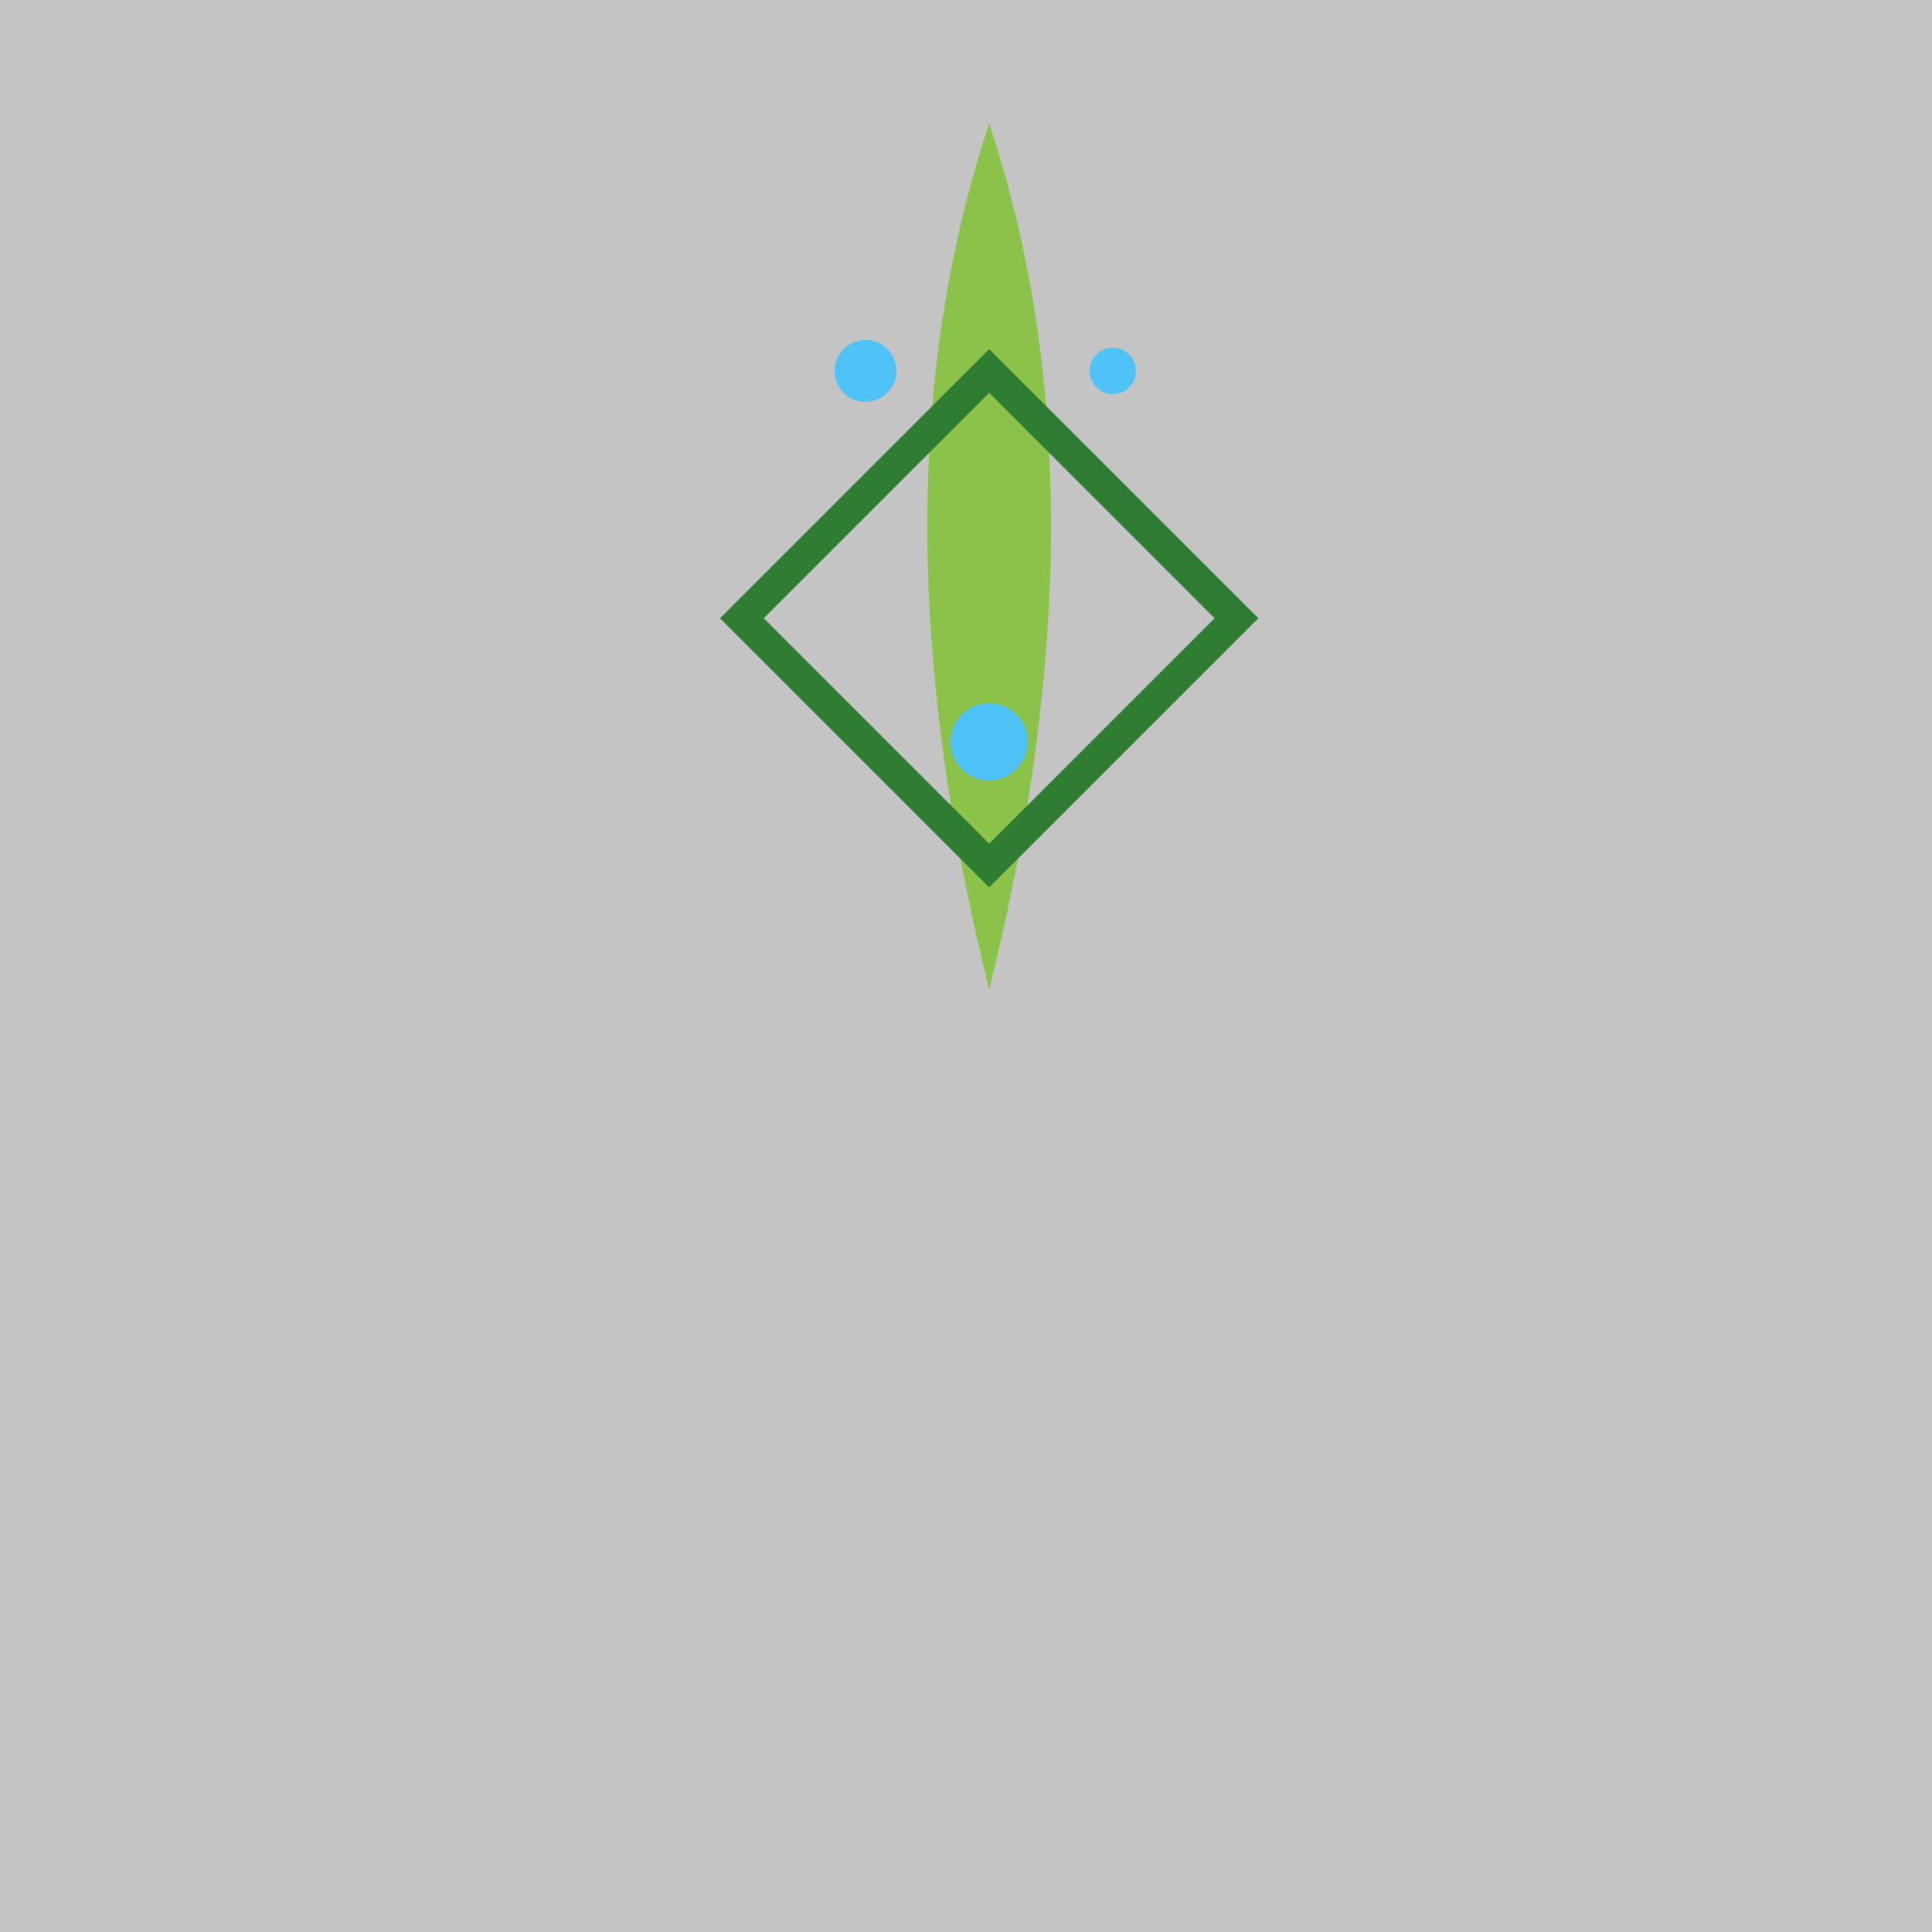 <!--

Generated by DrawGPT.
Free, open source, AI generated images in SVG, PNG, and HTML Canvas format.
https://drawgpt.ai

Created: 2023-09-26T20:00:53.711Z
Link: https://drawgpt.ai/prompt/57711/

-->
<svg xmlns="http://www.w3.org/2000/svg" xmlns:xlink="http://www.w3.org/1999/xlink" width="500" height="500"><defs/><g><rect fill="#c4c4c4" stroke="none" x="0" y="0" width="512" height="512"/><path fill="#8bc34a" stroke="none" paint-order="stroke fill markers" d=" M 256 32 Q 224 128 256 256 Q 288 128 256 32"/><path fill="none" stroke="#2e7d32" paint-order="fill stroke markers" d=" M 256 96 L 192 160 L 256 224 L 320 160 Z" stroke-miterlimit="10" stroke-width="8" stroke-dasharray=""/><path fill="#4fc3f7" stroke="none" paint-order="stroke fill markers" d=" M 232 96 A 8 8 0 1 1 232 95.992"/><path fill="#4fc3f7" stroke="none" paint-order="stroke fill markers" d=" M 294 96 A 6 6 0 1 1 294 95.994"/><path fill="#4fc3f7" stroke="none" paint-order="stroke fill markers" d=" M 266 192 A 10 10 0 1 1 266 191.99"/></g></svg>